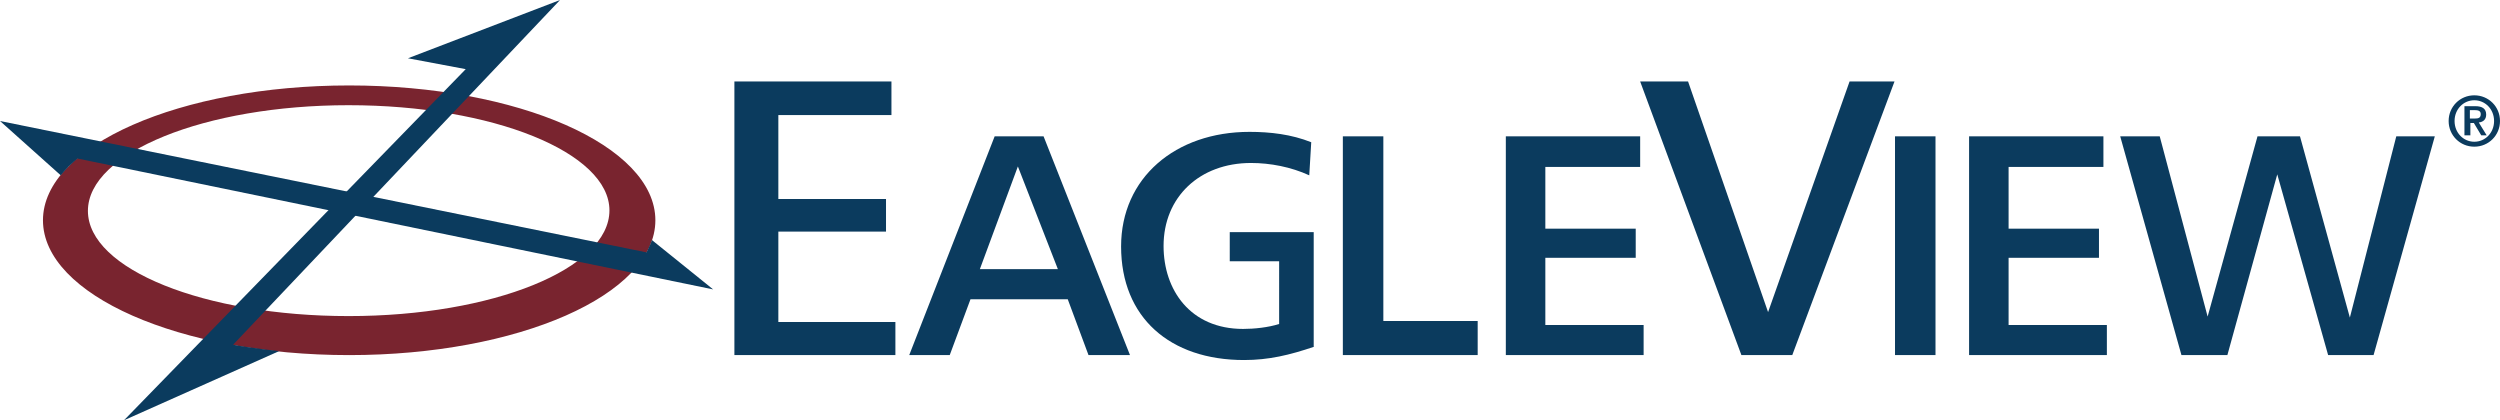 <svg xmlns="http://www.w3.org/2000/svg" xml:space="preserve" id="Layer_1" x="0" y="0" version="1.1" viewBox="0 0 506.2 85.1"><g><path fill="#79242F" d="M70.6 21.3c-29.1 0-52.8 9.6-52.8 21.4C17.8 54.5 41.4 64 70.6 64c29.2 0 52.8-9.6 52.8-21.4 0-11.7-23.6-21.3-52.8-21.3m62.1 23.3c0 15.1-27.8 27.3-62 27.3-34.3 0-62-12.2-62-27.3 0-15.1 27.8-27.3 62-27.3s62 12.2 62 27.3"/><path fill="#0B3B5E" d="M113.4 0 82.6 11.8 94.3 14 25.1 85.1l31.4-14s-6.2-.7-9.3-1.3L113.4 0z"/><path fill="#0B3B5E" d="m0 24.5 12.3 11s1.2-1.4 1.6-1.8c.4-.4 1.8-1.6 1.8-1.6l128.7 26.5-12.4-10s-.3.9-.5 1.2c-.1.3-.6 1.3-.6 1.3L0 24.5z"/><g><path fill="#0B3B5E" d="M148.7 71.9V16.5h31.8v6.8h-22.9v17h21.8v6.6h-21.8v18.3h23.7v6.7zM198.4 54.5h15.8l-8.1-20.8-7.7 20.8zm-14.3 17.4 17.3-44.3h9.9l17.5 44.3h-8.4l-4.2-11.3h-19.7l-4.2 11.3h-8.2z"/><g><path fill="#0B3B5E" d="M266.1 70.2c-5 1.7-9.2 2.7-14.2 2.7-15 0-24.9-8.6-24.9-23 0-13.9 11-23.2 26-23.2 4.2 0 8.5.5 12.5 2.1l-.4 6.7c-3.7-1.7-7.9-2.5-11.8-2.5-10.4 0-17.7 6.9-17.7 16.8 0 8.9 5.4 16.8 16.1 16.8 2.3 0 5.1-.3 7.3-1V52.9h-10V47h17v23.2z"/></g><path fill="#0B3B5E" d="M271.9 71.9V27.6h8.2V65h19.1v6.9zM304.9 71.9V27.6h27.2v6.2h-19.2v12.5h18.3v5.9h-18.3v13.6h19.9v6.1zM352.6 71.9l-20.5-55.4h9.7L358 63.2l16.5-46.7h9.1l-20.7 55.4zM383.7 27.6h8.2v44.3h-8.2zM398.7 71.9V27.6h27.2v6.2h-19.2v12.5H425v5.9h-18.3v13.6h19.9v6.1zM441.7 71.9l-12.4-44.3h8l9.7 36.5 10.1-36.5h8.6l10.1 36.7 9.4-36.7h7.8l-12.4 44.3h-9.2l-10.3-36.6L451 71.9z"/></g><g><path fill="#0B3B5E" d="M495.8 24.5c0-2.9 2.3-5.2 5.2-5.2 2.9 0 5.2 2.3 5.2 5.2 0 2.9-2.3 5.2-5.2 5.2-2.9 0-5.2-2.3-5.2-5.2zm9.2 0c0-2.4-1.8-4.2-4-4.2s-4 1.8-4 4.2c0 2.4 1.8 4.2 4 4.2s4-1.8 4-4.2zm-6-3h2.2c1.4 0 2.2.5 2.2 1.7 0 1-.6 1.5-1.5 1.6l1.6 2.6h-1.1l-1.5-2.5h-.7v2.5H499v-5.9zm1.1 2.5h1c.7 0 1.2-.1 1.2-.9 0-.7-.6-.8-1.2-.8h-1V24z"/></g></g></svg>